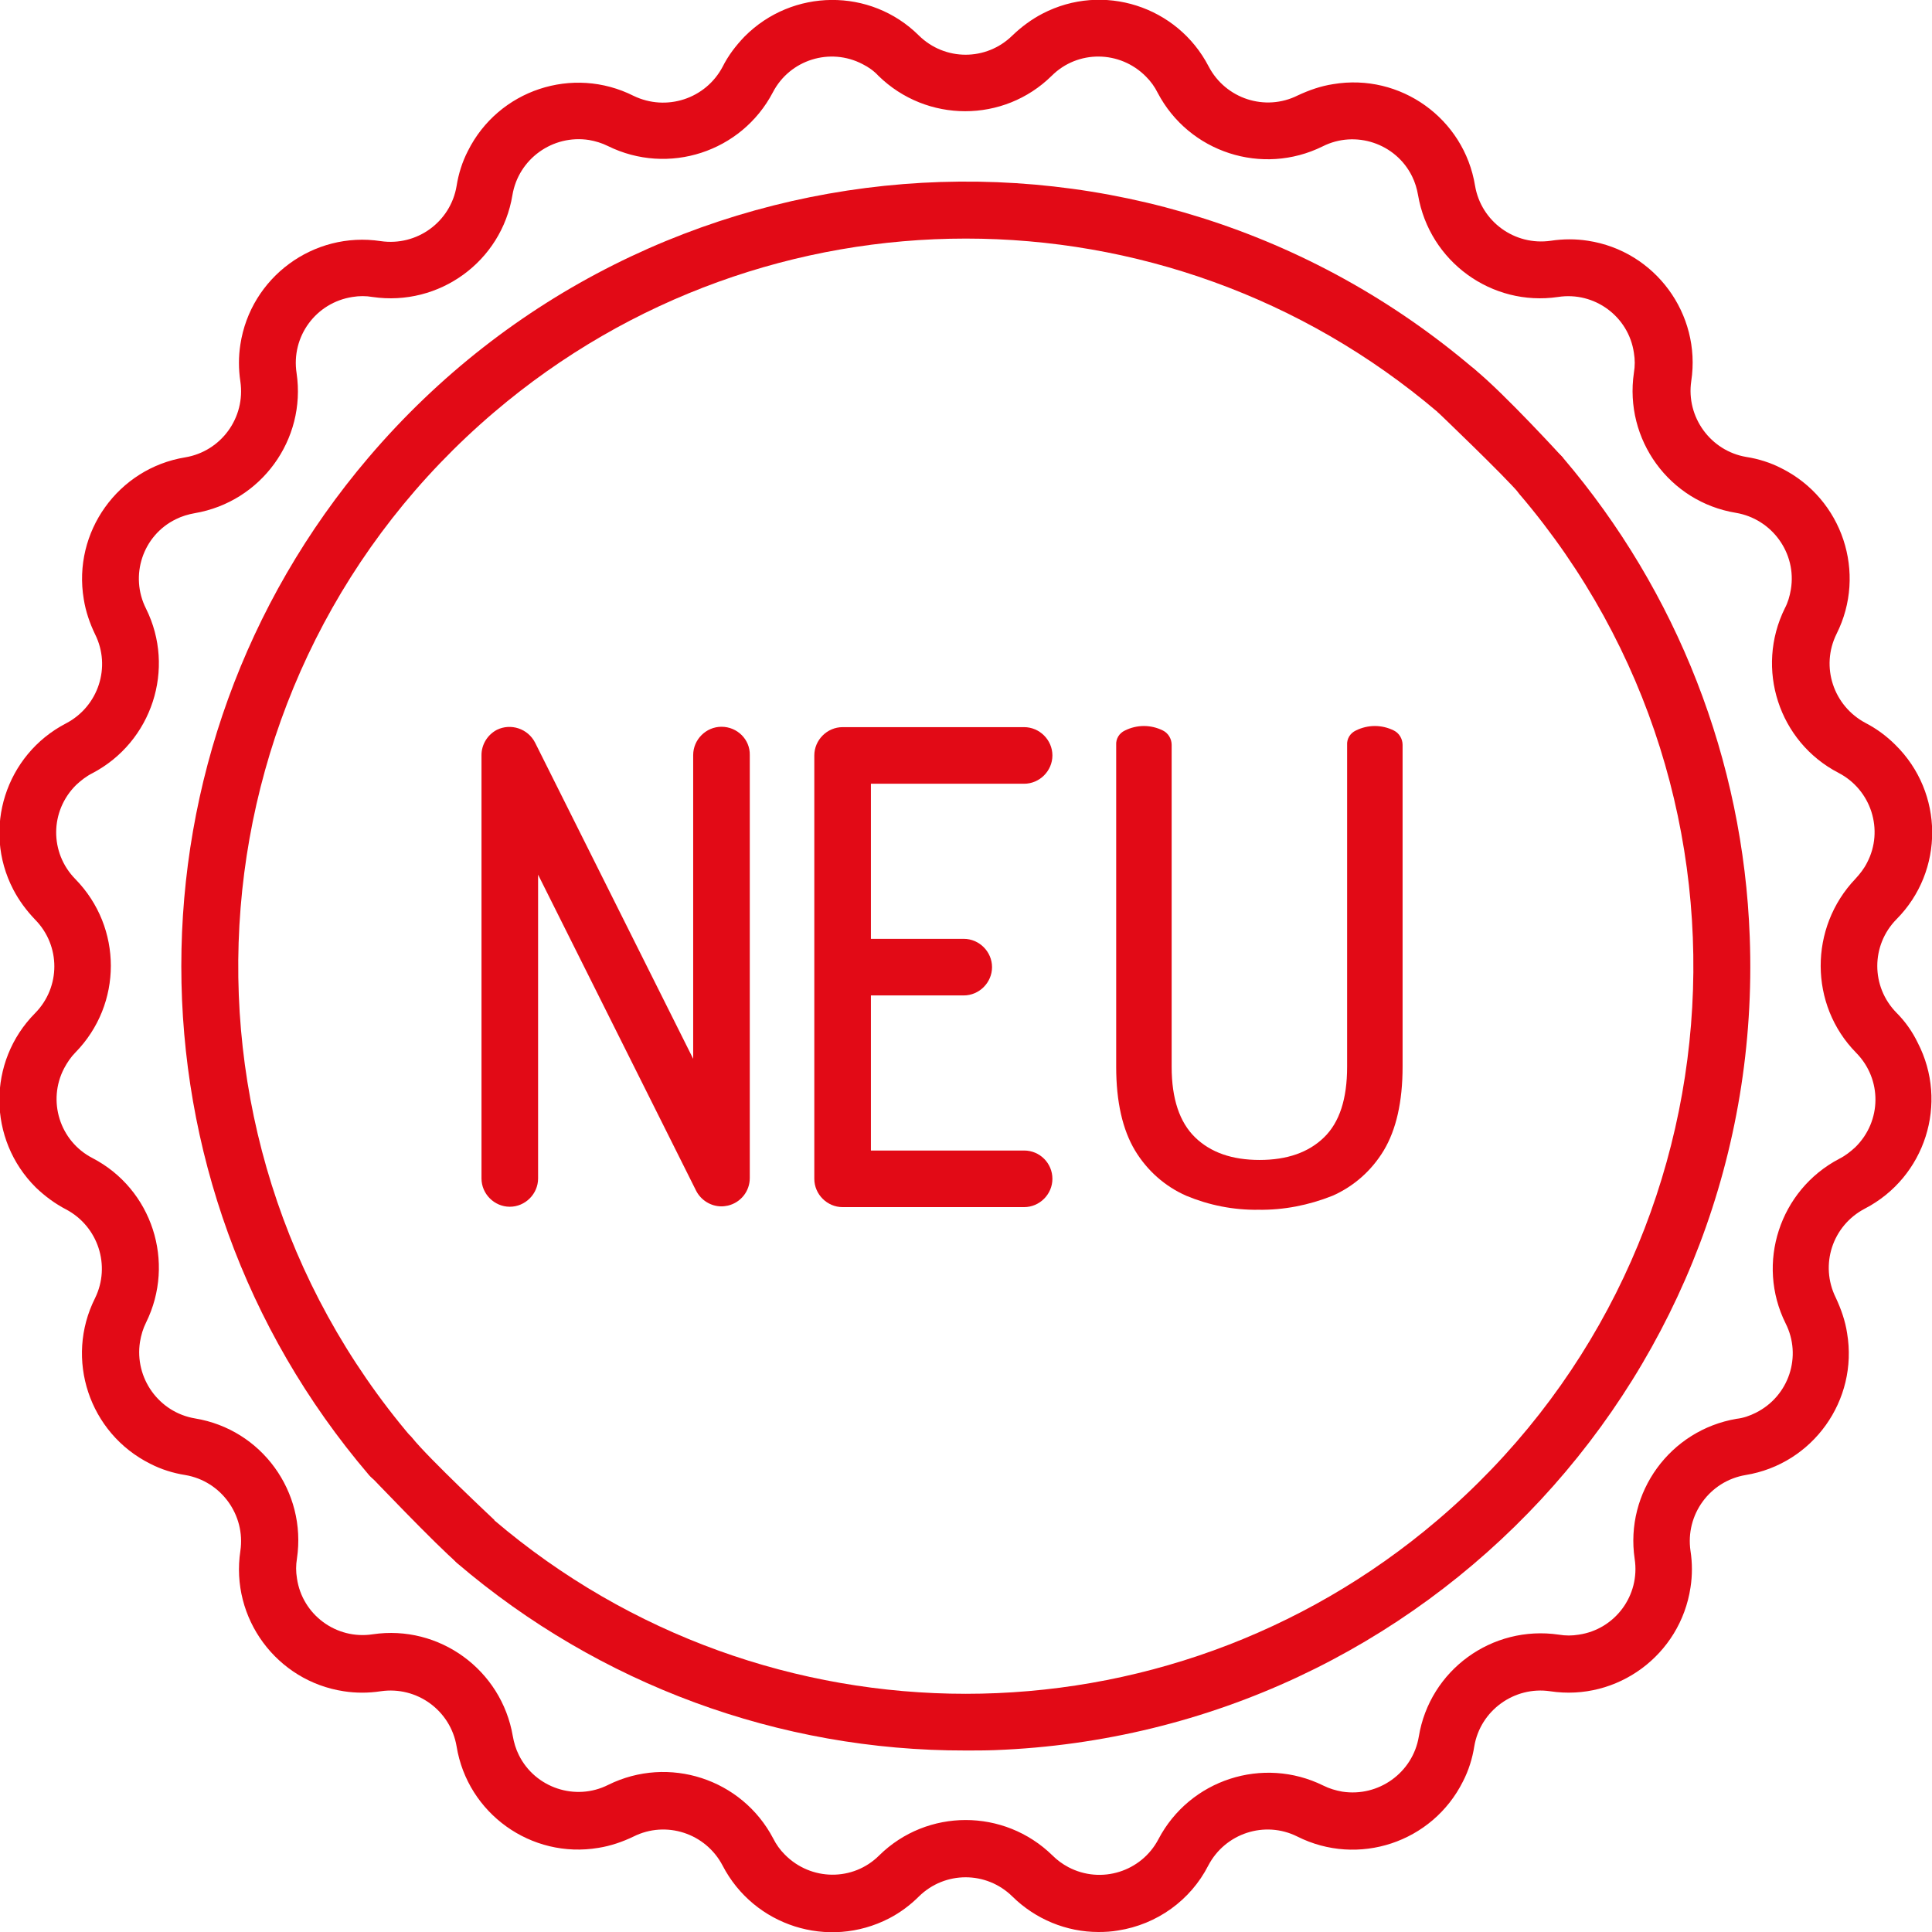 <?xml version="1.0" encoding="utf-8"?>
<!-- Generator: Adobe Illustrator 25.2.0, SVG Export Plug-In . SVG Version: 6.00 Build 0)  -->
<svg version="1.1" id="Capa_1" xmlns="http://www.w3.org/2000/svg" xmlns:xlink="http://www.w3.org/1999/xlink" x="0px" y="0px"
	 viewBox="0 0 512 512" style="enable-background:new 0 0 512 512;" xml:space="preserve">
<style type="text/css">
	.st0{fill:#E20A16;}
</style>
<path class="st0" d="M502.6,268.4c-6.8-6.9-6.8-17.9,0-24.8c12.7-12.8,12.6-33.5-0.3-46.2c-2.3-2.3-5-4.3-7.9-5.8
	c-8.5-4.5-12-14.9-7.7-23.6c8.1-16.1,1.6-35.8-14.6-43.9c-2.9-1.5-6.1-2.5-9.3-3c-9.5-1.6-16-10.6-14.6-20.1
	c2.7-17.8-9.6-34.5-27.4-37.2c-3.2-0.5-6.5-0.5-9.8,0c-9.6,1.4-18.5-5.1-20.1-14.6c-2.9-17.8-19.8-29.9-37.6-26.9
	c-3.3,0.5-6.4,1.6-9.4,3c-8.6,4.3-19.1,0.9-23.6-7.7c-8.3-16-28-22.3-44-14c-2.9,1.5-5.6,3.5-8,5.8c-6.9,6.8-17.9,6.8-24.8,0
	C230.7-3.3,210-3.1,197.3,9.7c-2.3,2.4-4.3,5-5.8,8c-4.5,8.5-14.9,11.9-23.6,7.7c-16.1-8.1-35.8-1.6-43.9,14.6
	c-1.5,2.9-2.5,6.1-3,9.3c-1.6,9.5-10.5,16-20.1,14.6c-17.8-2.7-34.5,9.6-37.2,27.4c-0.5,3.2-0.5,6.5,0,9.8
	c1.4,9.6-5.1,18.5-14.6,20.1c-17.8,2.9-29.9,19.8-26.9,37.6c0.5,3.2,1.6,6.4,3,9.3c4.3,8.6,0.9,19.1-7.7,23.6c-16,8.3-22.3,28-14,44
	c1.5,2.9,3.5,5.6,5.8,8c6.8,6.9,6.8,17.9,0,24.8c-12.7,12.8-12.6,33.5,0.2,46.2c2.4,2.3,5.1,4.3,8,5.8c8.5,4.5,11.9,14.9,7.7,23.5
	c-8.1,16.1-1.6,35.8,14.6,43.9c2.9,1.5,6.1,2.5,9.3,3c9.5,1.6,16,10.6,14.6,20.1c-2.7,17.8,9.6,34.5,27.4,37.2
	c3.2,0.5,6.5,0.5,9.8,0c9.6-1.4,18.5,5.1,20.1,14.6c2.9,17.8,19.8,29.9,37.6,26.9c3.2-0.5,6.4-1.6,9.3-3c8.6-4.3,19.1-0.9,23.6,7.7
	c8.3,16,28,22.3,44.1,14c2.9-1.5,5.6-3.5,7.9-5.8c6.9-6.8,17.9-6.8,24.8,0c6.1,6,14.3,9.4,22.8,9.4c1.8,0,3.5-0.1,5.2-0.4
	c10.3-1.6,19.2-8,23.9-17.2c4.5-8.6,15-12,23.6-7.7c16.1,8.1,35.8,1.6,43.9-14.6c1.5-2.9,2.5-6.1,3-9.3c1.6-9.5,10.6-16,20.1-14.6
	c17.8,2.7,34.5-9.6,37.2-27.5c0.5-3.2,0.5-6.5,0-9.7c-1.4-9.6,5.1-18.5,14.6-20.1c17.8-2.9,29.9-19.8,26.9-37.6
	c-0.5-3.3-1.6-6.4-3-9.4c-4.3-8.7-0.9-19.1,7.7-23.6c16-8.3,22.3-28,14-44C506.8,273.4,504.9,270.7,502.6,268.4L502.6,268.4z
	 M491.9,279c6.9,7,6.8,18.1-0.2,25c-1.3,1.2-2.7,2.3-4.3,3.1c-15.8,8.3-22.1,27.7-14.2,43.6c4.4,8.7,0.9,19.3-7.9,23.7
	c-1.6,0.8-3.3,1.4-5.1,1.6c-17.6,3-29.6,19.5-27,37.1c1.5,9.7-5.2,18.7-14.8,20.1c-1.8,0.3-3.5,0.3-5.3,0
	c-17.7-2.6-34.2,9.4-37.1,27c-1.6,9.6-10.7,16.1-20.3,14.6c-1.7-0.3-3.4-0.8-5-1.6c-16-7.9-35.4-1.6-43.7,14.2
	c-4.5,8.6-15.2,12-23.9,7.4c-1.5-0.8-2.9-1.8-4.2-3.1c-12.8-12.5-33.2-12.5-45.9,0c-6.9,6.9-18.1,6.8-25-0.2
	c-1.3-1.3-2.3-2.7-3.1-4.3c-8.3-15.8-27.7-22.1-43.7-14.2c-8.7,4.4-19.4,0.8-23.7-7.9c-0.8-1.6-1.3-3.3-1.6-5
	c-3-17.6-19.5-29.6-37.1-27c-9.7,1.5-18.7-5.2-20.1-14.8c-0.3-1.8-0.3-3.5,0-5.3c2.6-17.7-9.4-34.2-27-37.1
	c-9.6-1.6-16.1-10.7-14.6-20.3c0.3-1.8,0.8-3.5,1.6-5.1c7.9-16,1.6-35.4-14.2-43.6c-8.7-4.5-12-15.2-7.5-23.8c0.8-1.5,1.8-3,3-4.2
	c12.5-12.8,12.5-33.1,0-45.9c-6.9-7-6.8-18.1,0.2-25c1.3-1.2,2.7-2.3,4.3-3.1c15.8-8.3,22.1-27.7,14.2-43.6
	c-4.4-8.7-0.9-19.4,7.9-23.7c1.6-0.8,3.3-1.3,5-1.6c17.6-3,29.6-19.5,27-37.1c-1.5-9.7,5.1-18.7,14.8-20.2c1.8-0.3,3.6-0.3,5.3,0
	c17.7,2.6,34.2-9.4,37.1-27c1.6-9.6,10.7-16.1,20.3-14.6c1.7,0.3,3.4,0.8,5,1.6c16,7.9,35.4,1.6,43.7-14.2c4.5-8.7,15.2-12,23.8-7.5
	c1.6,0.8,3,1.8,4.2,3.1c12.8,12.5,33.2,12.5,45.9,0c6.9-6.9,18.1-6.8,25,0.2c1.3,1.3,2.3,2.7,3.1,4.3c8.3,15.8,27.7,22.1,43.7,14.2
	c8.7-4.4,19.4-0.8,23.7,7.9c0.8,1.6,1.3,3.3,1.6,5c3,17.6,19.5,29.6,37.1,27c9.7-1.5,18.7,5.2,20.1,14.8c0.3,1.8,0.3,3.5,0,5.3
	c-2.6,17.7,9.4,34.2,27,37.1c9.6,1.6,16.2,10.7,14.6,20.3c-0.3,1.8-0.8,3.5-1.6,5c-7.9,16-1.6,35.4,14.2,43.6
	c8.7,4.5,12.1,15.2,7.6,23.8c-0.8,1.6-1.9,3-3.1,4.3C479.4,245.8,479.4,266.3,491.9,279z"/>
<path class="st0" d="M390.7,97.8c-87.4-74.5-218.5-64-293,23.4c-66.2,77.7-66.2,192,0,269.6c2.7,3.2,7.4,3.5,10.6,0.8
	c3.2-2.7,3.5-7.4,0.8-10.6c-69-81.1-59.2-202.8,21.9-271.8c72-61.3,177.9-61.3,250,0c3.2,2.7,7.9,2.3,10.6-0.8
	C394.3,105.2,393.9,100.4,390.7,97.8L390.7,97.8z"/>
<path class="st0" d="M414.2,121.3c-2.7-3.2-7.4-3.5-10.6-0.8c-3.2,2.7-3.5,7.4-0.8,10.6l0,0c69,81.1,59.2,202.8-21.9,271.8
	c-72,61.3-177.9,61.3-249.9,0c-3.2-2.7-7.9-2.3-10.6,0.8c-2.7,3.2-2.3,7.9,0.8,10.6l0,0c37.6,32.1,85.3,49.7,134.7,49.6
	c2.6,0,5.2,0,7.8-0.1C378.5,459.4,468,363,463.7,248.3C462,201.6,444.5,156.8,414.2,121.3z"/>
<path class="st0" d="M191.2,192.6c-4.1,0-7.5,3.4-7.5,7.5v80.5l-41.9-83.8c-1.9-3.7-6.4-5.2-10.1-3.4c-2.5,1.3-4.1,3.9-4.1,6.7
	v112.2c0,4.1,3.4,7.5,7.5,7.5s7.5-3.4,7.5-7.5v-80.5l41.9,83.8c1.3,2.5,3.9,4.1,6.7,4.1c0.6,0,1.2-0.1,1.7-0.2
	c3.4-0.8,5.8-3.8,5.8-7.3V200.1C198.8,196,195.4,192.6,191.2,192.6L191.2,192.6z"/>
<path class="st0" d="M271.4,304.9h-40.6v-41.1h24.6c4.1,0,7.5-3.4,7.5-7.5c0-4.1-3.4-7.5-7.5-7.5h-24.6v-41.1h40.6
	c4.1,0,7.5-3.4,7.5-7.5s-3.4-7.5-7.5-7.5h-48.1c-4.1,0-7.5,3.4-7.5,7.5v112.2c0,4.1,3.4,7.5,7.5,7.5h48.1c4.1,0,7.5-3.4,7.5-7.5
	S275.6,304.9,271.4,304.9z"/>
<path class="st0" d="M333.5,320.6c-6.6,0.1-13.1-1.2-19.1-3.7c-5.7-2.5-10.4-6.7-13.6-12c-3.3-5.5-5-12.9-5-22.2v-85.3
	c-0.1-1.6,0.8-3.1,2.3-3.8c3.2-1.6,6.9-1.6,10.1,0c1.4,0.7,2.3,2.2,2.3,3.8v85.3c0,8.5,2.1,14.7,6.2,18.7s9.8,6,17.1,6
	c7.3,0,13-2,17.1-6s6.1-10.2,6.1-18.7v-85.3c-0.1-1.6,0.8-3.1,2.3-3.8c3.2-1.6,6.9-1.6,10.1,0c1.4,0.7,2.3,2.2,2.3,3.8v85.3
	c0,9.3-1.7,16.7-5,22.2c-3.2,5.3-7.9,9.5-13.6,12C346.8,319.4,340.2,320.7,333.5,320.6z"/>
<path class="st0" d="M381,109.2c0,0,18,17.2,21.8,21.8s11.4-9.7,11.4-9.7s-15.5-17-23.5-23.5S381,109.2,381,109.2z"/>
<path class="st0" d="M97.7,390.7c0,0,18.2,19.1,23.5,23.5s9.8-11.4,9.8-11.4s-17.3-16.2-21.8-21.8S97.7,390.7,97.7,390.7z"/>
</svg>
